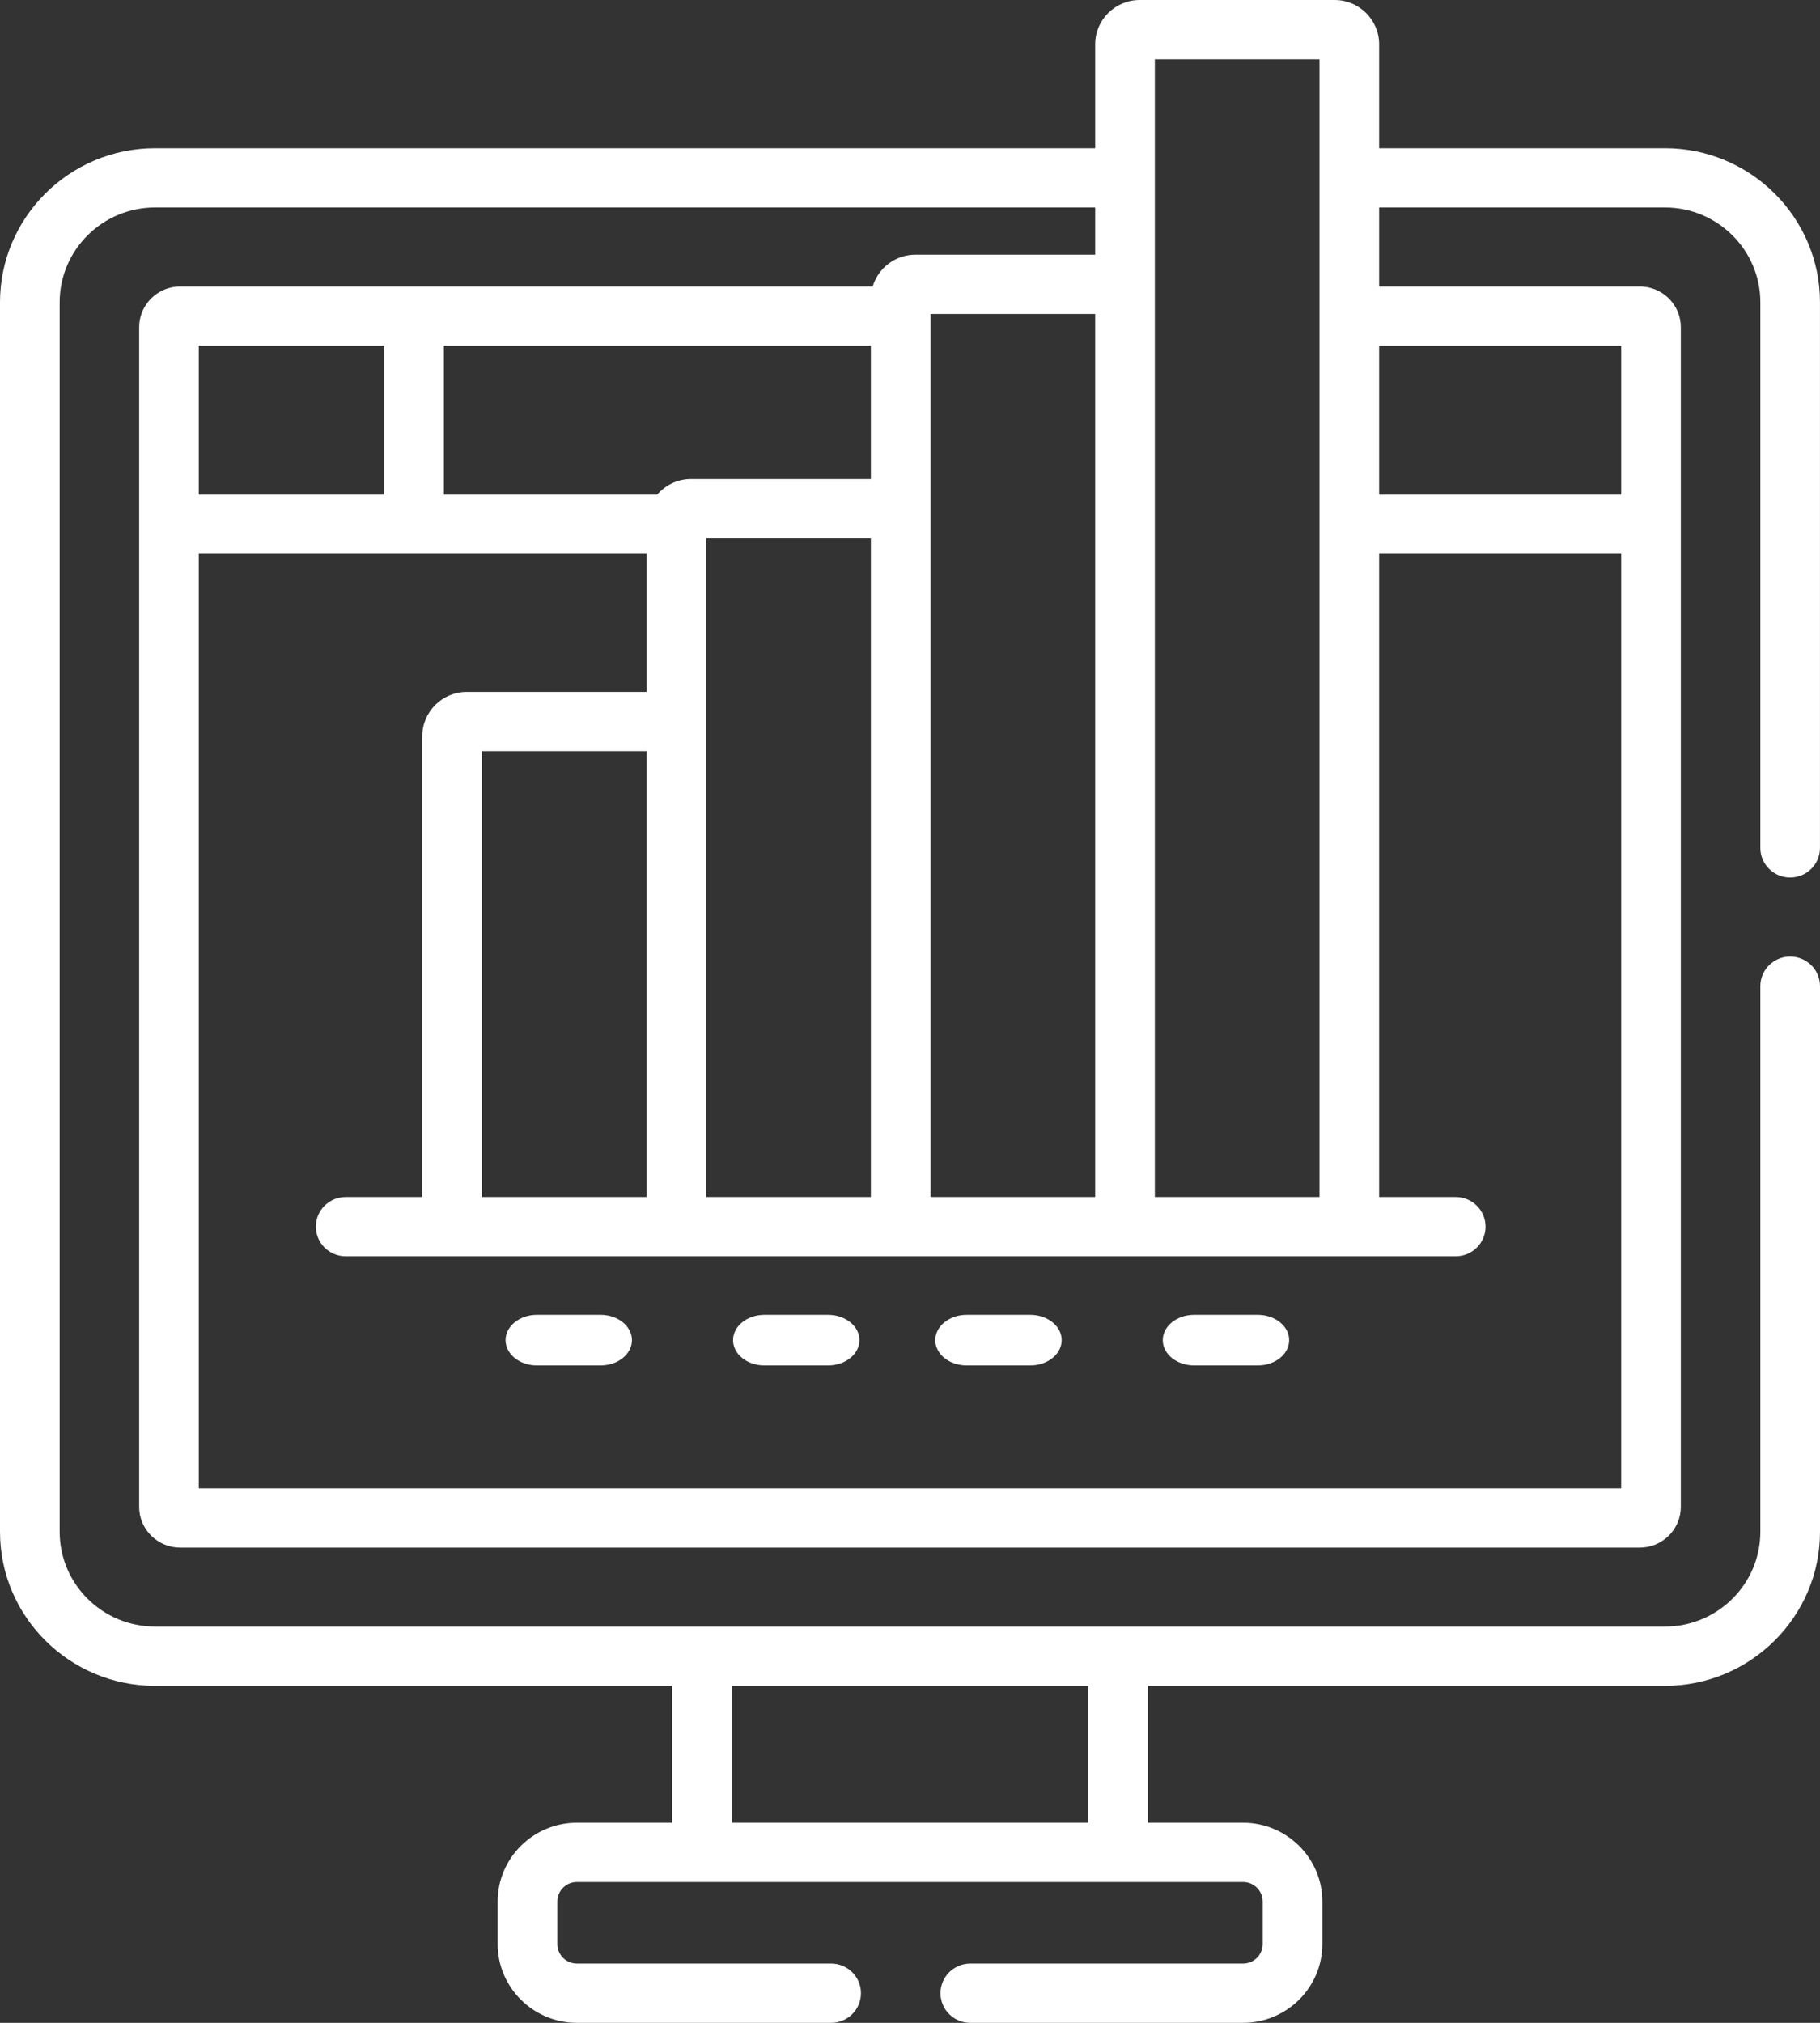 <?xml version="1.0" encoding="UTF-8"?>
<svg width="72px" height="80px" viewBox="0 0 72 80" version="1.1" xmlns="http://www.w3.org/2000/svg" xmlns:xlink="http://www.w3.org/1999/xlink">
    <rect x="0" y="0" width="72" height="80" fill="#333333" stroke="none"/>
    <!-- Generator: sketchtool 51 (57462) - http://www.bohemiancoding.com/sketch -->
    <title>6DD9929F-C594-428C-B247-9AD8E20123A8</title>
    <desc>Created with sketchtool.</desc>
    <defs></defs>
    <g id="Main-Page" stroke="none" stroke-width="1" fill="none" fill-rule="evenodd">
        <g id="Wincima_Main" transform="translate(-515, -1074)" fill="#FFFFFF" fill-rule="nonzero">
            <g id="Services" transform="translate(140, 974)">
                <g id="computer" transform="translate(375, 100)">
                    <path d="M23.761,52 L21.239,52 C20.555,52 20,52.448 20,53 C20,53.552 20.555,54 21.239,54 L23.761,54 C24.445,54 25,53.552 25,53 C25,52.448 24.445,52 23.761,52 Z" id="Shape"></path>
                    <path d="M32.761,52 L30.239,52 C29.555,52 29,52.448 29,53 C29,53.552 29.555,54 30.239,54 L32.761,54 C33.445,54 34,53.552 34,53 C34,52.448 33.445,52 32.761,52 Z" id="Shape"></path>
                    <path d="M40.761,52 L38.239,52 C37.555,52 37,52.448 37,53 C37,53.552 37.555,54 38.239,54 L40.761,54 C41.445,54 42,53.552 42,53 C42,52.448 41.445,52 40.761,52 Z" id="Shape"></path>
                    <path d="M49.761,52 L47.239,52 C46.555,52 46,52.448 46,53 C46,53.552 46.555,54 47.239,54 L49.761,54 C50.445,54 51,53.552 51,53 C51,52.448 50.445,52 49.761,52 Z" id="Shape"></path>
                    <path d="M70.82,37.83 C70.168,37.83 69.64,38.354 69.64,39.002 L69.64,60.58 C69.64,62.647 67.946,64.329 65.865,64.329 C64.753,64.329 7.682,64.329 6.135,64.329 C4.053,64.329 2.36,62.647 2.36,60.58 L2.36,11.955 C2.36,9.887 4.054,8.205 6.135,8.205 L43.326,8.205 L43.326,10.072 L36.312,10.072 L36.215,10.072 C35.416,10.072 34.74,10.604 34.525,11.329 C33.424,11.329 8.245,11.329 7.128,11.329 L7.128,11.329 C6.741,11.329 6.385,11.465 6.106,11.691 C6.103,11.693 6.099,11.695 6.096,11.698 C6.071,11.718 6.048,11.74 6.025,11.762 C6.01,11.776 5.995,11.788 5.981,11.802 C5.967,11.816 5.955,11.831 5.941,11.845 C5.919,11.869 5.897,11.892 5.876,11.916 C5.874,11.919 5.872,11.923 5.869,11.926 C5.642,12.203 5.505,12.556 5.505,12.941 L5.505,12.941 C5.505,15.203 5.505,57.594 5.505,59.593 C5.505,60.482 6.233,61.205 7.128,61.205 L64.872,61.205 C65.766,61.205 66.494,60.482 66.494,59.593 C66.494,57.535 66.494,15.097 66.494,12.941 L66.494,12.941 C66.494,12.108 65.854,11.42 65.037,11.338 C64.983,11.332 64.927,11.329 64.872,11.329 L54.559,11.329 L54.559,8.205 L65.865,8.205 C67.946,8.205 69.64,9.887 69.64,11.954 L69.64,33.532 C69.64,34.18 70.168,34.704 70.82,34.704 C71.471,34.704 71.999,34.18 71.999,33.532 L71.999,11.955 C71.999,8.595 69.247,5.861 65.865,5.861 L54.559,5.861 L54.559,1.75 C54.559,0.785 53.769,0 52.797,0 L45.088,0 C44.117,0 43.326,0.785 43.326,1.75 L43.326,5.861 L6.135,5.861 C2.752,5.861 0,8.595 0,11.955 L0,60.58 C0,63.94 2.752,66.673 6.135,66.673 L26.588,66.673 L26.588,72.086 L22.825,72.086 C21.095,72.086 19.688,73.484 19.688,75.202 L19.688,76.884 C19.688,78.603 21.095,80 22.825,80 L32.88,80 C33.532,80 34.06,79.475 34.06,78.828 C34.06,78.181 33.532,77.656 32.88,77.656 L22.825,77.656 C22.396,77.656 22.048,77.31 22.048,76.885 L22.048,75.202 C22.048,74.777 22.396,74.43 22.825,74.43 L49.175,74.43 C49.604,74.43 49.952,74.777 49.952,75.202 L49.952,76.885 C49.952,77.31 49.604,77.656 49.175,77.656 L38.386,77.656 C37.734,77.656 37.206,78.181 37.206,78.828 C37.206,79.475 37.734,80 38.386,80 L49.175,80 C50.905,80 52.312,78.602 52.312,76.884 L52.312,75.202 C52.312,73.484 50.905,72.086 49.175,72.086 L45.412,72.086 L45.412,66.673 L65.865,66.673 C69.248,66.673 72,63.94 72,60.58 L72,39.002 C72,38.354 71.472,37.83 70.82,37.83 Z M36.812,12.501 L36.812,12.416 L43.326,12.416 L43.326,47.34 L36.812,47.34 C36.812,43.346 36.812,16.317 36.812,12.501 Z M17.559,13.673 L34.452,13.673 L34.452,18.942 L27.341,18.942 C26.803,18.942 26.321,19.184 25.998,19.563 L17.559,19.563 L17.559,13.673 Z M34.452,21.286 L34.452,47.34 L27.939,47.34 C27.939,45.584 27.939,22.112 27.939,21.286 L34.452,21.286 Z M7.865,13.673 L15.199,13.673 L15.199,19.562 L7.865,19.562 L7.865,13.673 Z M54.559,13.673 L64.134,13.673 L64.134,19.562 L54.559,19.562 L54.559,13.673 Z M45.686,2.344 L52.2,2.344 C52.2,4.137 52.2,45.828 52.2,47.34 L45.686,47.34 C45.686,45.523 45.686,4.069 45.686,2.344 Z M57.589,49.684 C58.241,49.684 58.769,49.159 58.769,48.512 C58.769,47.865 58.241,47.34 57.589,47.34 L54.559,47.34 L54.559,21.906 L64.134,21.906 L64.134,58.861 L7.865,58.861 L7.865,21.906 C11.678,21.906 22.266,21.906 25.579,21.906 L25.579,27.363 L18.565,27.363 L18.468,27.363 C17.496,27.363 16.706,28.148 16.706,29.113 L16.706,29.209 L16.706,29.21 L16.706,47.34 L13.676,47.34 C13.024,47.34 12.496,47.865 12.496,48.512 C12.496,49.159 13.024,49.684 13.676,49.684 C15.396,49.684 55.99,49.684 57.589,49.684 Z M25.579,29.707 L25.579,47.34 L19.066,47.34 L19.066,29.707 L25.579,29.707 Z M43.052,72.086 L28.947,72.086 L28.947,66.673 L43.052,66.673 L43.052,72.086 Z" id="Shape"></path>
                </g>
            </g>
        </g>
    </g>
</svg>